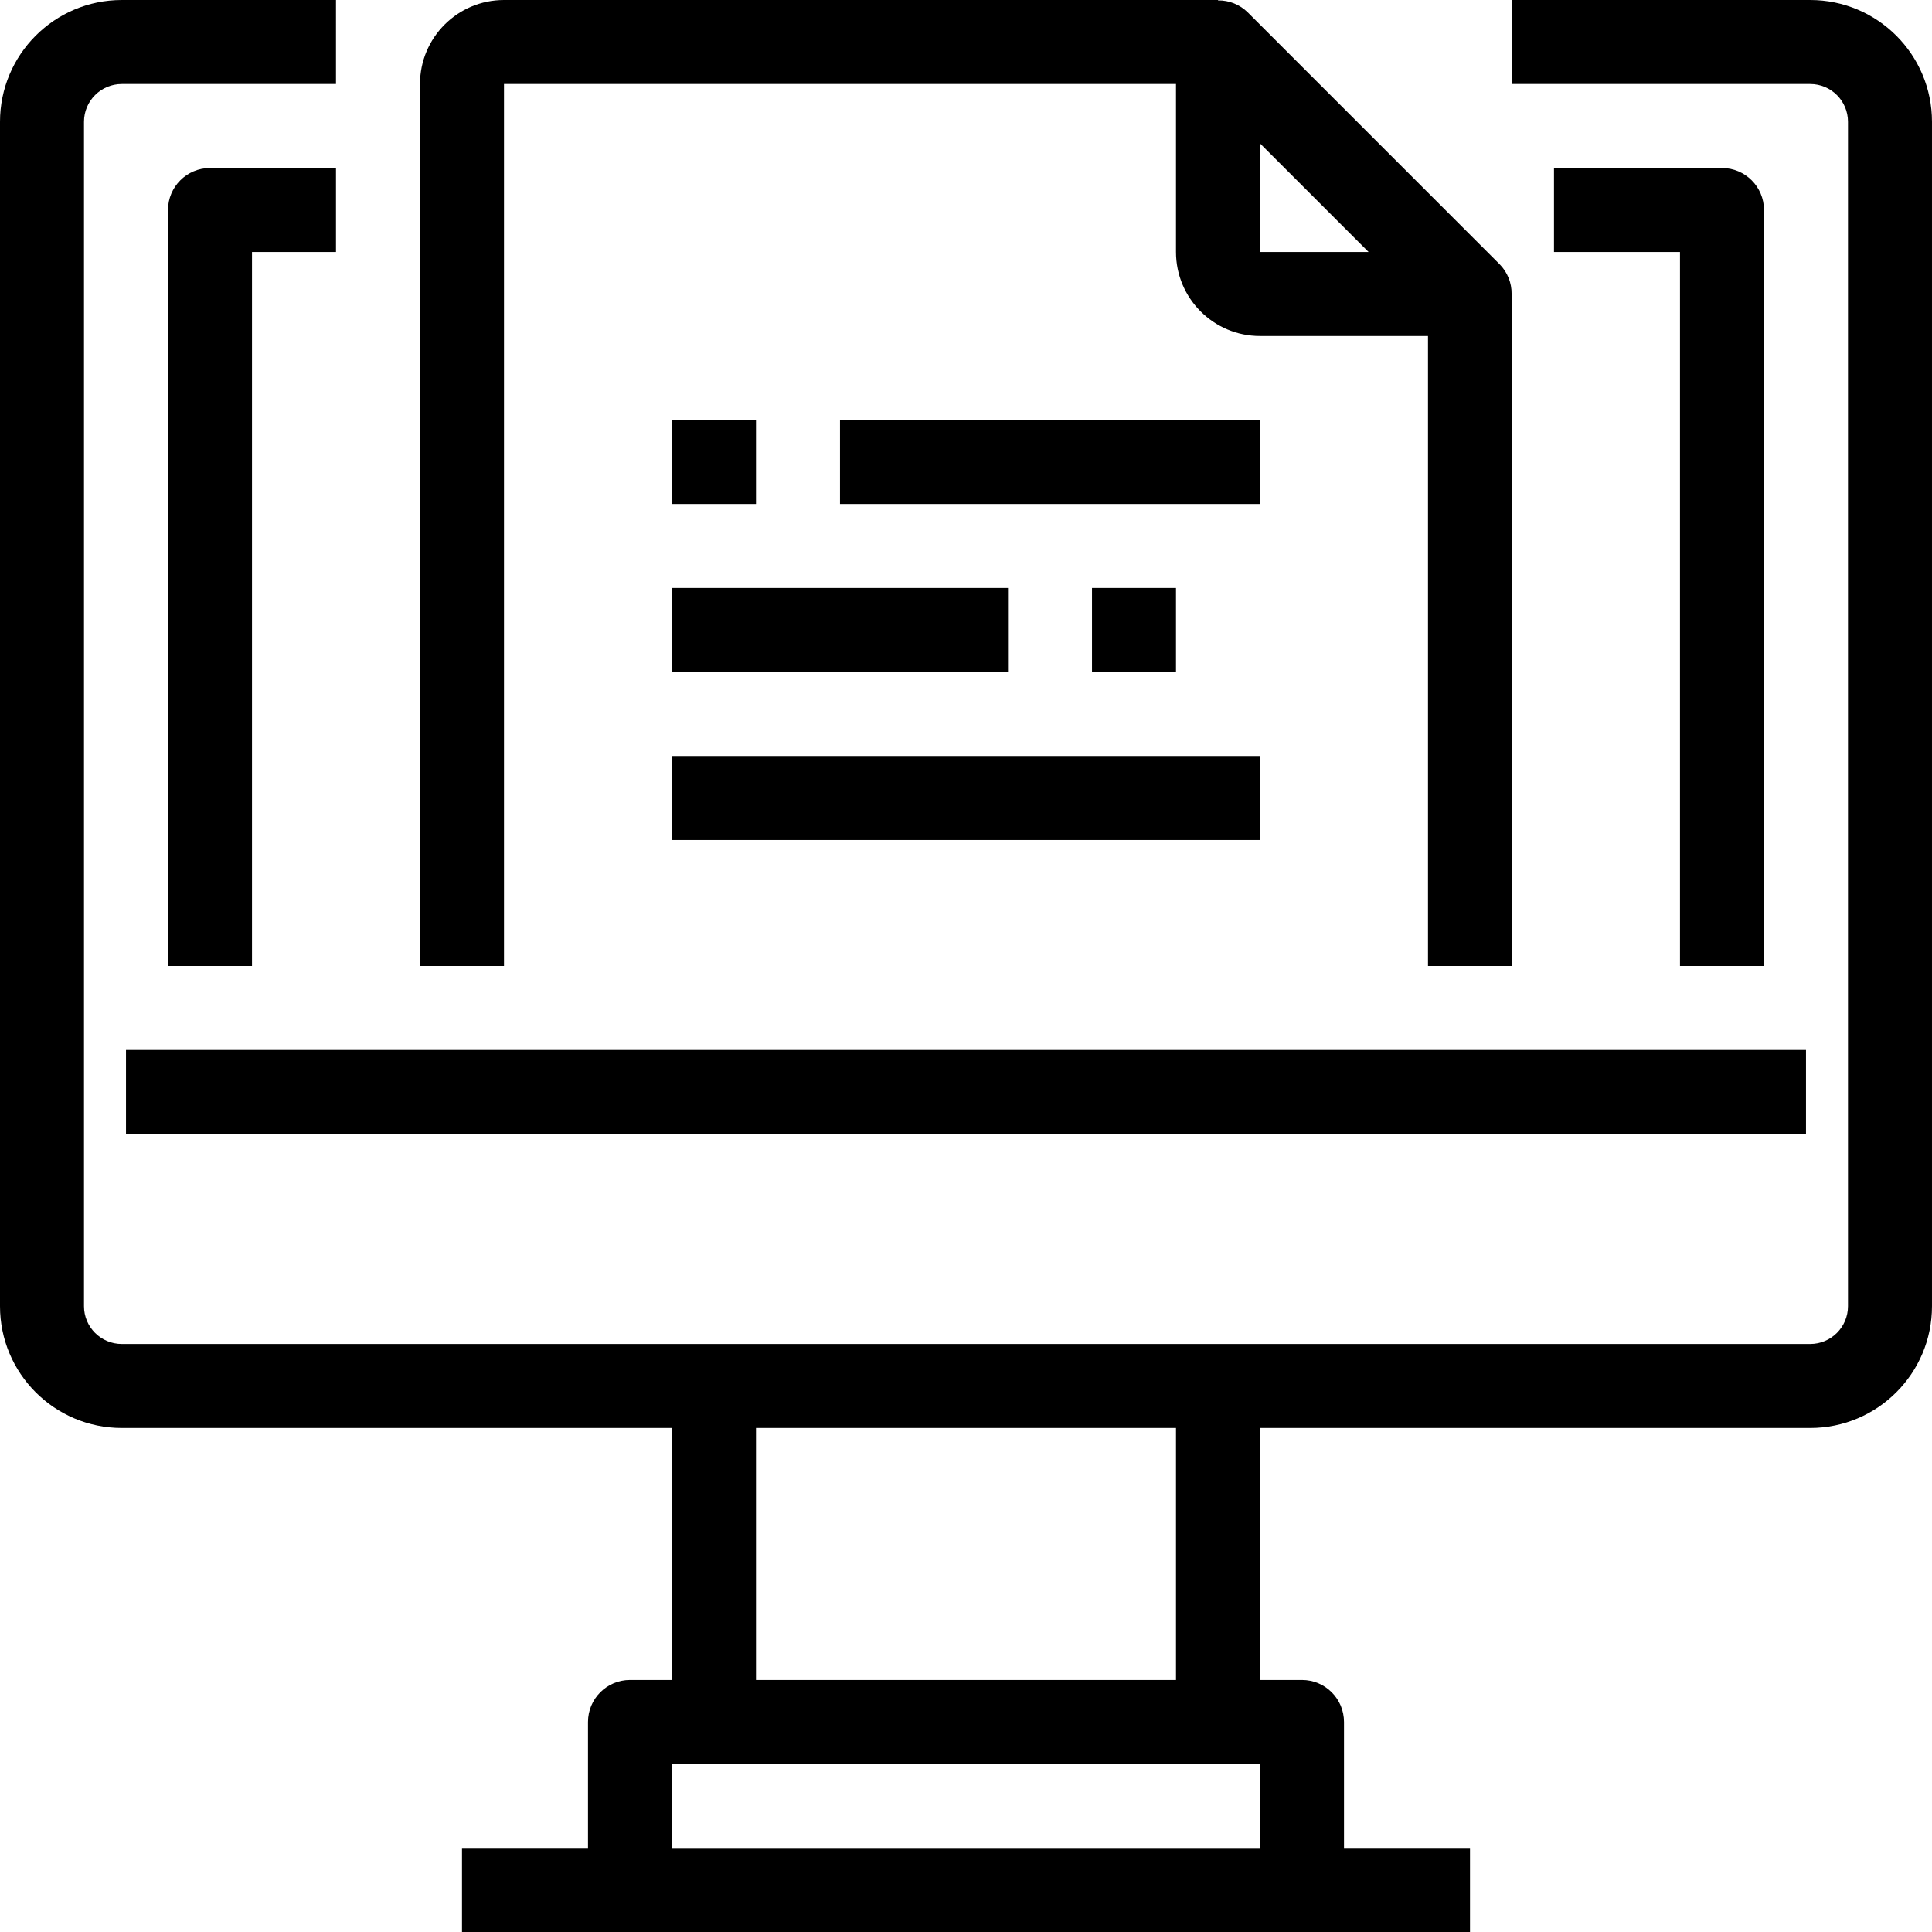 <?xml version="1.0" encoding="iso-8859-1"?>
<!-- Generator: Adobe Illustrator 19.0.0, SVG Export Plug-In . SVG Version: 6.00 Build 0)  -->
<svg version="1.1" id="Capa_1" xmlns="http://www.w3.org/2000/svg" xmlns:xlink="http://www.w3.org/1999/xlink" x="0px" y="0px"
	 viewBox="0 0 490.667 490.667" style="enable-background:new 0 0 490.667 490.667;" xml:space="preserve">
<g>
	<g>
		<g>
			<path d="M459.733,0H384v21.333h75.733c5.302,0,9.6,4.298,9.6,9.6v300.8c0,5.302-4.298,9.6-9.6,9.6h-428.8
				c-5.302,0-9.6-4.298-9.6-9.6v-300.8c0-5.302,4.298-9.6,9.6-9.6h54.4V0h-54.4C13.849,0,0,13.849,0,30.933v300.8
				c0,17.084,13.849,30.933,30.933,30.933h139.733v64H160c-5.891,0-10.667,4.776-10.667,10.667v32h-32v21.333h256v-21.333h-32v-32
				c0-5.891-4.776-10.667-10.667-10.667H320v-64h139.733c17.084,0,30.933-13.849,30.933-30.933v-300.8
				C490.667,13.849,476.817,0,459.733,0z M192,362.667h106.667v64H192V362.667z M320,469.333H170.667V448H320V469.333z"/>
			<rect x="32" y="266.667" width="426.667" height="21.333"/>
			<path d="M448,245.333v-192c0-5.891-4.776-10.667-10.667-10.667h-42.667V64h32v181.333H448z"/>
			<path d="M85.333,64V42.667h-32c-5.891,0-10.667,4.776-10.667,10.667v192H64V64H85.333z"/>
			<path d="M128,21.333h170.667V64c0,11.782,9.551,21.333,21.333,21.333h42.667v160H384V74.667h-0.096
				c0.036-2.817-1.055-5.532-3.029-7.541l-64-64c-2.01-1.974-4.724-3.065-7.541-3.029V0H128c-11.782,0-21.333,9.551-21.333,21.333
				v224H128V21.333z M320,36.416L347.584,64H320V36.416z"/>
			<rect x="170.667" y="106.667" width="21.333" height="21.333"/>
			<rect x="213.333" y="106.667" width="106.667" height="21.333"/>
			<rect x="170.667" y="149.333" width="85.333" height="21.333"/>
			<rect x="277.333" y="149.333" width="21.333" height="21.333"/>
			<rect x="170.667" y="192" width="149.333" height="21.333"/>
		</g>
	</g>
</g>
<g>
</g>
<g>
</g>
<g>
</g>
<g>
</g>
<g>
</g>
<g>
</g>
<g>
</g>
<g>
</g>
<g>
</g>
<g>
</g>
<g>
</g>
<g>
</g>
<g>
</g>
<g>
</g>
<g>
</g>
</svg>

